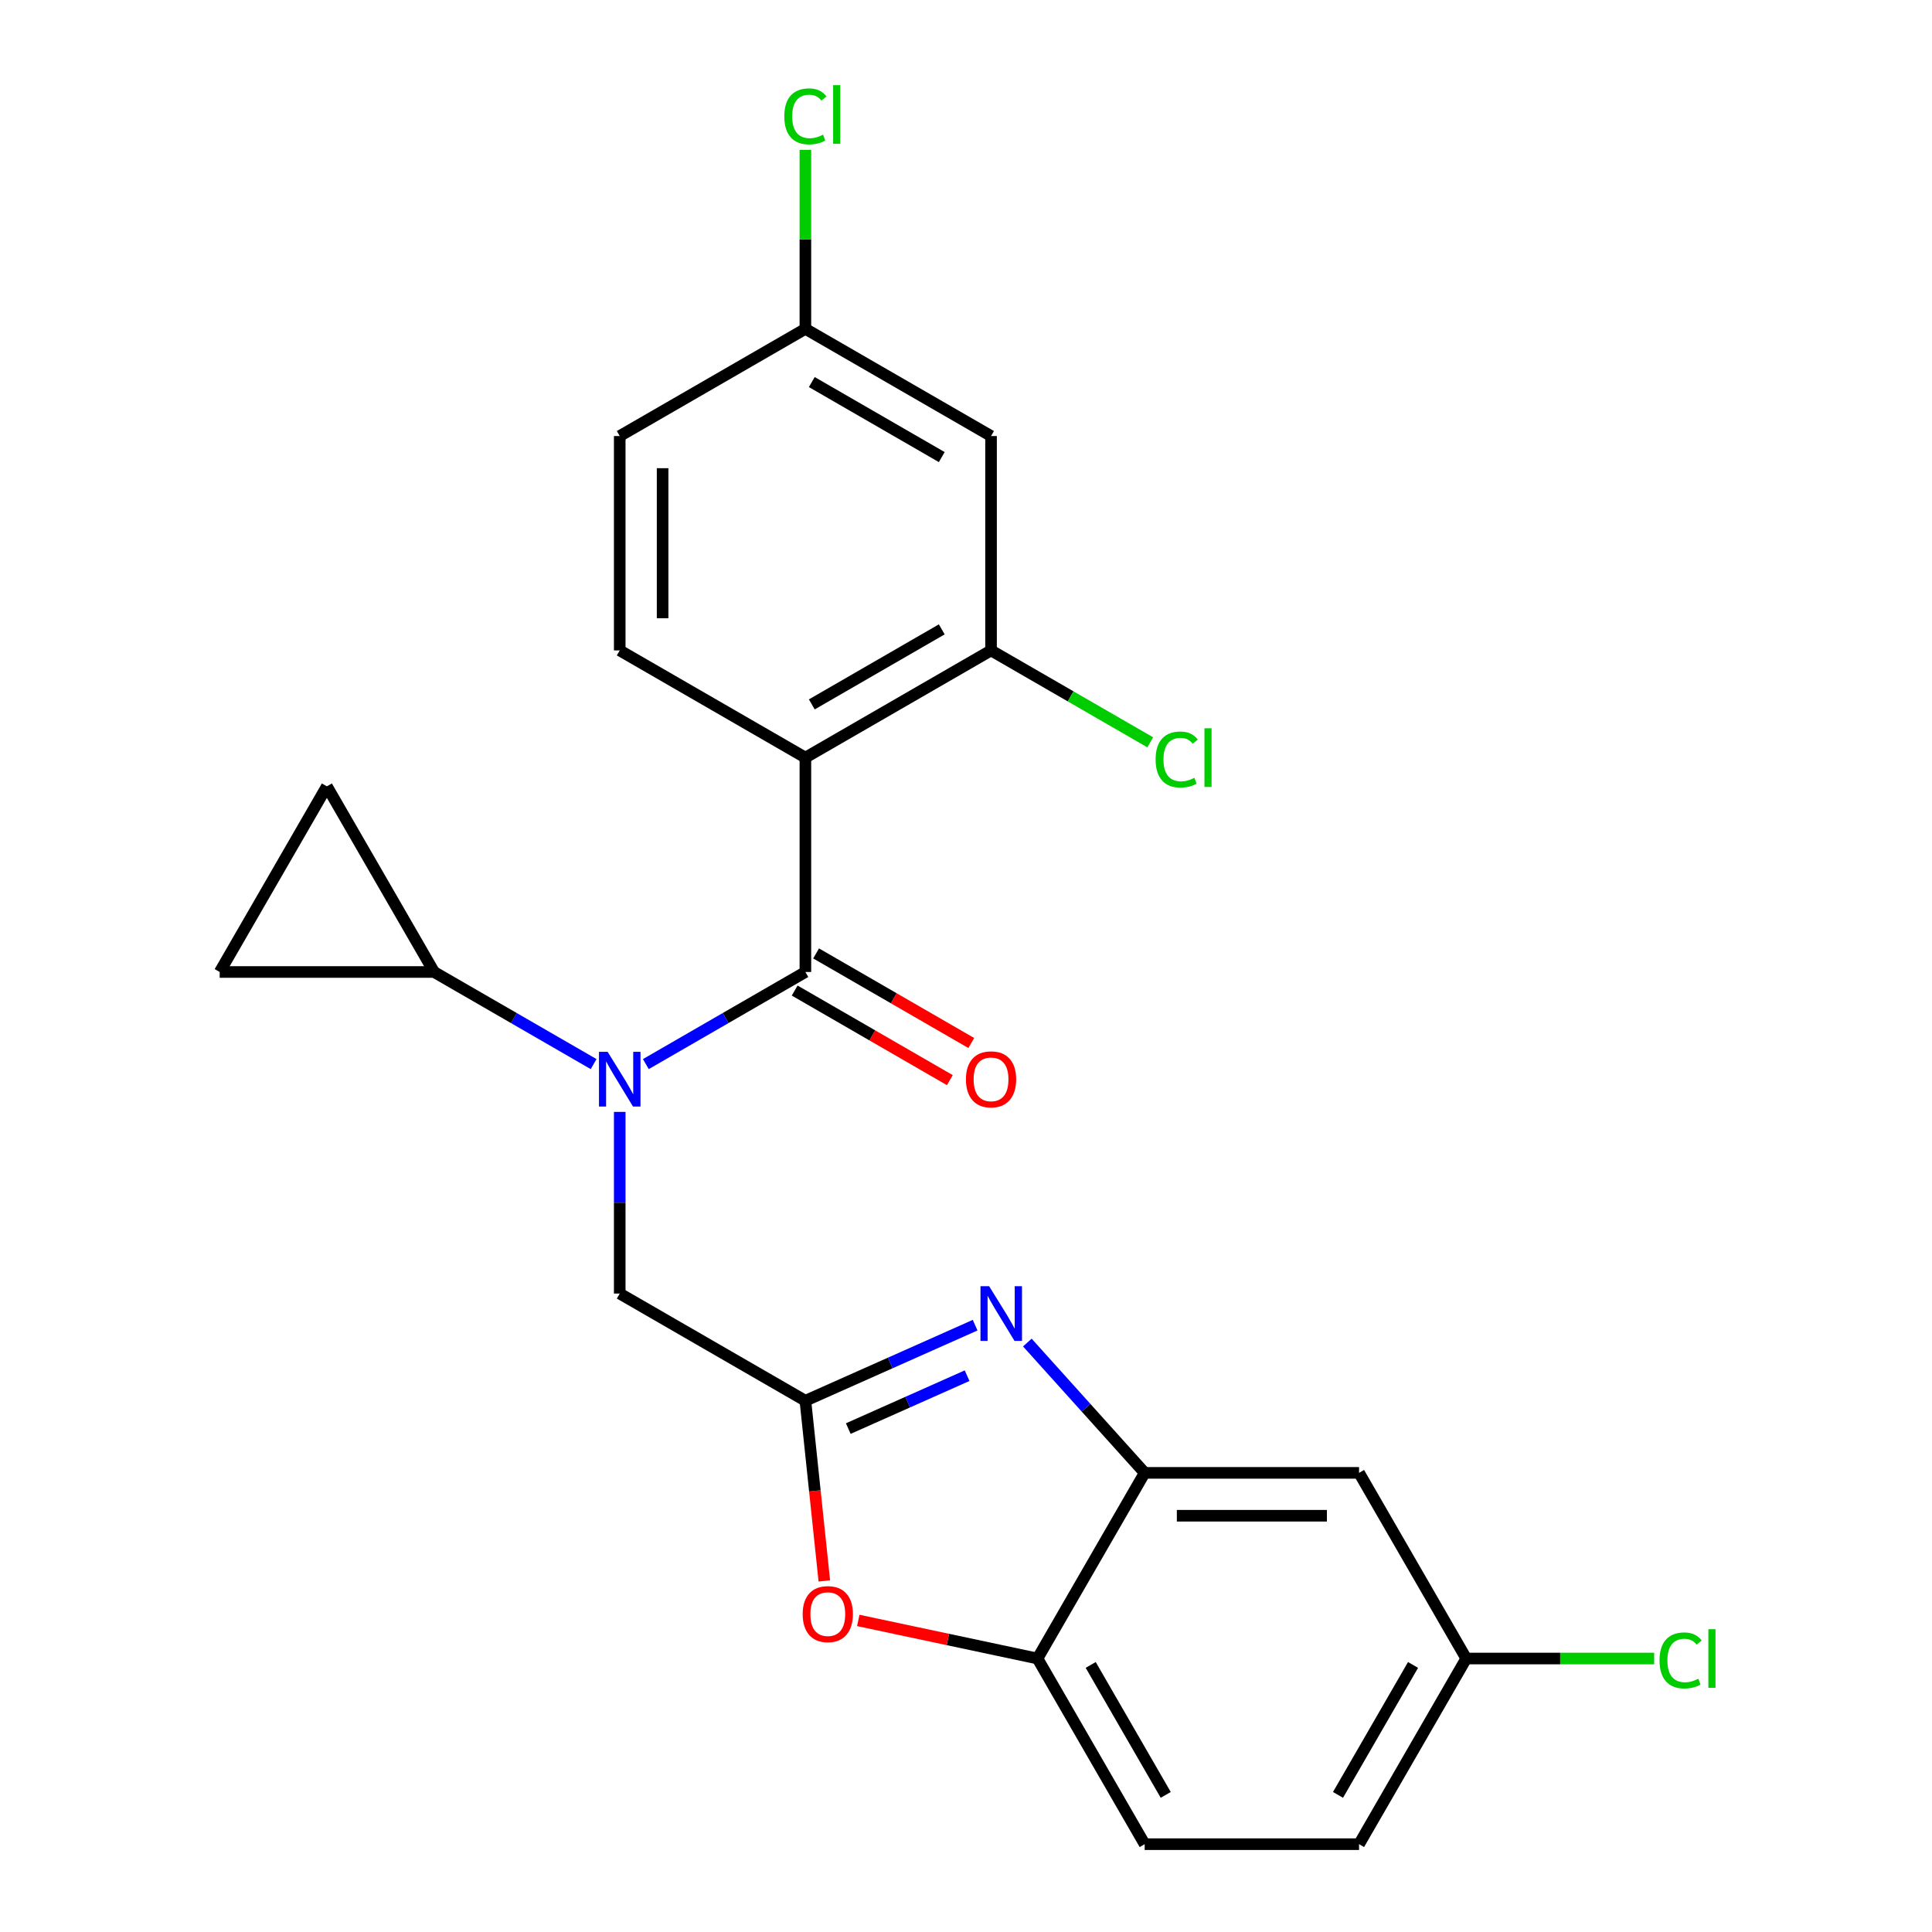 <?xml version='1.0' encoding='iso-8859-1'?>
<svg version='1.1' baseProfile='full'
              xmlns='http://www.w3.org/2000/svg'
                      xmlns:rdkit='http://www.rdkit.org/xml'
                      xmlns:xlink='http://www.w3.org/1999/xlink'
                  xml:space='preserve'
width='1000px' height='1000px' viewBox='0 0 1000 1000'>
<!-- END OF HEADER -->
<rect style='opacity:1.0;fill:#FFFFFF;stroke:none' width='1000' height='1000' x='0' y='0'> </rect>
<path class='bond-0' d='M 502.738,539.865 L 462.577,516.678' style='fill:none;fill-rule:evenodd;stroke:#FF0000;stroke-width:6px;stroke-linecap:butt;stroke-linejoin:miter;stroke-opacity:1' />
<path class='bond-0' d='M 462.577,516.678 L 422.416,493.491' style='fill:none;fill-rule:evenodd;stroke:#000000;stroke-width:6px;stroke-linecap:butt;stroke-linejoin:miter;stroke-opacity:1' />
<path class='bond-0' d='M 491.642,559.084 L 451.481,535.897' style='fill:none;fill-rule:evenodd;stroke:#FF0000;stroke-width:6px;stroke-linecap:butt;stroke-linejoin:miter;stroke-opacity:1' />
<path class='bond-0' d='M 451.481,535.897 L 411.32,512.71' style='fill:none;fill-rule:evenodd;stroke:#000000;stroke-width:6px;stroke-linecap:butt;stroke-linejoin:miter;stroke-opacity:1' />
<path class='bond-1' d='M 416.868,503.1 L 375.577,526.94' style='fill:none;fill-rule:evenodd;stroke:#000000;stroke-width:6px;stroke-linecap:butt;stroke-linejoin:miter;stroke-opacity:1' />
<path class='bond-1' d='M 375.577,526.94 L 334.286,550.779' style='fill:none;fill-rule:evenodd;stroke:#0000FF;stroke-width:6px;stroke-linecap:butt;stroke-linejoin:miter;stroke-opacity:1' />
<path class='bond-2' d='M 416.868,503.1 L 416.868,392.138' style='fill:none;fill-rule:evenodd;stroke:#000000;stroke-width:6px;stroke-linecap:butt;stroke-linejoin:miter;stroke-opacity:1' />
<path class='bond-3' d='M 307.258,550.779 L 265.967,526.94' style='fill:none;fill-rule:evenodd;stroke:#0000FF;stroke-width:6px;stroke-linecap:butt;stroke-linejoin:miter;stroke-opacity:1' />
<path class='bond-3' d='M 265.967,526.94 L 224.675,503.1' style='fill:none;fill-rule:evenodd;stroke:#000000;stroke-width:6px;stroke-linecap:butt;stroke-linejoin:miter;stroke-opacity:1' />
<path class='bond-4' d='M 320.772,575.515 L 320.772,622.529' style='fill:none;fill-rule:evenodd;stroke:#0000FF;stroke-width:6px;stroke-linecap:butt;stroke-linejoin:miter;stroke-opacity:1' />
<path class='bond-4' d='M 320.772,622.529 L 320.772,669.544' style='fill:none;fill-rule:evenodd;stroke:#000000;stroke-width:6px;stroke-linecap:butt;stroke-linejoin:miter;stroke-opacity:1' />
<path class='bond-5' d='M 758.928,858.449 L 703.447,954.545' style='fill:none;fill-rule:evenodd;stroke:#000000;stroke-width:6px;stroke-linecap:butt;stroke-linejoin:miter;stroke-opacity:1' />
<path class='bond-5' d='M 731.387,861.768 L 692.55,929.035' style='fill:none;fill-rule:evenodd;stroke:#000000;stroke-width:6px;stroke-linecap:butt;stroke-linejoin:miter;stroke-opacity:1' />
<path class='bond-6' d='M 758.928,858.449 L 703.447,762.353' style='fill:none;fill-rule:evenodd;stroke:#000000;stroke-width:6px;stroke-linecap:butt;stroke-linejoin:miter;stroke-opacity:1' />
<path class='bond-7' d='M 758.928,858.449 L 807.562,858.449' style='fill:none;fill-rule:evenodd;stroke:#000000;stroke-width:6px;stroke-linecap:butt;stroke-linejoin:miter;stroke-opacity:1' />
<path class='bond-7' d='M 807.562,858.449 L 856.196,858.449' style='fill:none;fill-rule:evenodd;stroke:#00CC00;stroke-width:6px;stroke-linecap:butt;stroke-linejoin:miter;stroke-opacity:1' />
<path class='bond-8' d='M 416.868,392.138 L 512.964,336.657' style='fill:none;fill-rule:evenodd;stroke:#000000;stroke-width:6px;stroke-linecap:butt;stroke-linejoin:miter;stroke-opacity:1' />
<path class='bond-8' d='M 420.186,364.597 L 487.453,325.76' style='fill:none;fill-rule:evenodd;stroke:#000000;stroke-width:6px;stroke-linecap:butt;stroke-linejoin:miter;stroke-opacity:1' />
<path class='bond-9' d='M 416.868,392.138 L 320.772,336.657' style='fill:none;fill-rule:evenodd;stroke:#000000;stroke-width:6px;stroke-linecap:butt;stroke-linejoin:miter;stroke-opacity:1' />
<path class='bond-10' d='M 512.964,336.657 L 512.964,225.695' style='fill:none;fill-rule:evenodd;stroke:#000000;stroke-width:6px;stroke-linecap:butt;stroke-linejoin:miter;stroke-opacity:1' />
<path class='bond-11' d='M 512.964,336.657 L 554.165,360.444' style='fill:none;fill-rule:evenodd;stroke:#000000;stroke-width:6px;stroke-linecap:butt;stroke-linejoin:miter;stroke-opacity:1' />
<path class='bond-11' d='M 554.165,360.444 L 595.366,384.232' style='fill:none;fill-rule:evenodd;stroke:#00CC00;stroke-width:6px;stroke-linecap:butt;stroke-linejoin:miter;stroke-opacity:1' />
<path class='bond-12' d='M 320.772,336.657 L 320.772,225.695' style='fill:none;fill-rule:evenodd;stroke:#000000;stroke-width:6px;stroke-linecap:butt;stroke-linejoin:miter;stroke-opacity:1' />
<path class='bond-12' d='M 342.964,320.013 L 342.964,242.339' style='fill:none;fill-rule:evenodd;stroke:#000000;stroke-width:6px;stroke-linecap:butt;stroke-linejoin:miter;stroke-opacity:1' />
<path class='bond-13' d='M 512.964,225.695 L 416.868,170.214' style='fill:none;fill-rule:evenodd;stroke:#000000;stroke-width:6px;stroke-linecap:butt;stroke-linejoin:miter;stroke-opacity:1' />
<path class='bond-13' d='M 487.453,236.592 L 420.186,197.755' style='fill:none;fill-rule:evenodd;stroke:#000000;stroke-width:6px;stroke-linecap:butt;stroke-linejoin:miter;stroke-opacity:1' />
<path class='bond-14' d='M 320.772,225.695 L 416.868,170.214' style='fill:none;fill-rule:evenodd;stroke:#000000;stroke-width:6px;stroke-linecap:butt;stroke-linejoin:miter;stroke-opacity:1' />
<path class='bond-15' d='M 416.868,170.214 L 416.868,123.89' style='fill:none;fill-rule:evenodd;stroke:#000000;stroke-width:6px;stroke-linecap:butt;stroke-linejoin:miter;stroke-opacity:1' />
<path class='bond-15' d='M 416.868,123.89 L 416.868,77.566' style='fill:none;fill-rule:evenodd;stroke:#00CC00;stroke-width:6px;stroke-linecap:butt;stroke-linejoin:miter;stroke-opacity:1' />
<path class='bond-16' d='M 703.447,954.545 L 592.485,954.545' style='fill:none;fill-rule:evenodd;stroke:#000000;stroke-width:6px;stroke-linecap:butt;stroke-linejoin:miter;stroke-opacity:1' />
<path class='bond-17' d='M 592.485,954.545 L 537.004,858.449' style='fill:none;fill-rule:evenodd;stroke:#000000;stroke-width:6px;stroke-linecap:butt;stroke-linejoin:miter;stroke-opacity:1' />
<path class='bond-17' d='M 603.382,929.035 L 564.545,861.768' style='fill:none;fill-rule:evenodd;stroke:#000000;stroke-width:6px;stroke-linecap:butt;stroke-linejoin:miter;stroke-opacity:1' />
<path class='bond-18' d='M 537.004,858.449 L 592.485,762.353' style='fill:none;fill-rule:evenodd;stroke:#000000;stroke-width:6px;stroke-linecap:butt;stroke-linejoin:miter;stroke-opacity:1' />
<path class='bond-19' d='M 537.004,858.449 L 490.622,848.591' style='fill:none;fill-rule:evenodd;stroke:#000000;stroke-width:6px;stroke-linecap:butt;stroke-linejoin:miter;stroke-opacity:1' />
<path class='bond-19' d='M 490.622,848.591 L 444.24,838.732' style='fill:none;fill-rule:evenodd;stroke:#FF0000;stroke-width:6px;stroke-linecap:butt;stroke-linejoin:miter;stroke-opacity:1' />
<path class='bond-20' d='M 592.485,762.353 L 703.447,762.353' style='fill:none;fill-rule:evenodd;stroke:#000000;stroke-width:6px;stroke-linecap:butt;stroke-linejoin:miter;stroke-opacity:1' />
<path class='bond-20' d='M 609.129,784.546 L 686.803,784.546' style='fill:none;fill-rule:evenodd;stroke:#000000;stroke-width:6px;stroke-linecap:butt;stroke-linejoin:miter;stroke-opacity:1' />
<path class='bond-21' d='M 592.485,762.353 L 562.118,728.627' style='fill:none;fill-rule:evenodd;stroke:#000000;stroke-width:6px;stroke-linecap:butt;stroke-linejoin:miter;stroke-opacity:1' />
<path class='bond-21' d='M 562.118,728.627 L 531.751,694.901' style='fill:none;fill-rule:evenodd;stroke:#0000FF;stroke-width:6px;stroke-linecap:butt;stroke-linejoin:miter;stroke-opacity:1' />
<path class='bond-22' d='M 426.67,818.285 L 421.769,771.655' style='fill:none;fill-rule:evenodd;stroke:#FF0000;stroke-width:6px;stroke-linecap:butt;stroke-linejoin:miter;stroke-opacity:1' />
<path class='bond-22' d='M 421.769,771.655 L 416.868,725.025' style='fill:none;fill-rule:evenodd;stroke:#000000;stroke-width:6px;stroke-linecap:butt;stroke-linejoin:miter;stroke-opacity:1' />
<path class='bond-23' d='M 416.868,725.025 L 460.795,705.467' style='fill:none;fill-rule:evenodd;stroke:#000000;stroke-width:6px;stroke-linecap:butt;stroke-linejoin:miter;stroke-opacity:1' />
<path class='bond-23' d='M 460.795,705.467 L 504.723,685.909' style='fill:none;fill-rule:evenodd;stroke:#0000FF;stroke-width:6px;stroke-linecap:butt;stroke-linejoin:miter;stroke-opacity:1' />
<path class='bond-23' d='M 439.072,739.431 L 469.822,725.741' style='fill:none;fill-rule:evenodd;stroke:#000000;stroke-width:6px;stroke-linecap:butt;stroke-linejoin:miter;stroke-opacity:1' />
<path class='bond-23' d='M 469.822,725.741 L 500.571,712.05' style='fill:none;fill-rule:evenodd;stroke:#0000FF;stroke-width:6px;stroke-linecap:butt;stroke-linejoin:miter;stroke-opacity:1' />
<path class='bond-24' d='M 416.868,725.025 L 320.772,669.544' style='fill:none;fill-rule:evenodd;stroke:#000000;stroke-width:6px;stroke-linecap:butt;stroke-linejoin:miter;stroke-opacity:1' />
<path class='bond-25' d='M 224.675,503.1 L 113.713,503.1' style='fill:none;fill-rule:evenodd;stroke:#000000;stroke-width:6px;stroke-linecap:butt;stroke-linejoin:miter;stroke-opacity:1' />
<path class='bond-26' d='M 224.675,503.1 L 169.194,407.004' style='fill:none;fill-rule:evenodd;stroke:#000000;stroke-width:6px;stroke-linecap:butt;stroke-linejoin:miter;stroke-opacity:1' />
<path class='bond-27' d='M 113.713,503.1 L 169.194,407.004' style='fill:none;fill-rule:evenodd;stroke:#000000;stroke-width:6px;stroke-linecap:butt;stroke-linejoin:miter;stroke-opacity:1' />
<path  class='atom-0' d='M 499.964 558.661
Q 499.964 551.861, 503.324 548.061
Q 506.684 544.261, 512.964 544.261
Q 519.244 544.261, 522.604 548.061
Q 525.964 551.861, 525.964 558.661
Q 525.964 565.541, 522.564 569.461
Q 519.164 573.341, 512.964 573.341
Q 506.724 573.341, 503.324 569.461
Q 499.964 565.581, 499.964 558.661
M 512.964 570.141
Q 517.284 570.141, 519.604 567.261
Q 521.964 564.341, 521.964 558.661
Q 521.964 553.101, 519.604 550.301
Q 517.284 547.461, 512.964 547.461
Q 508.644 547.461, 506.284 550.261
Q 503.964 553.061, 503.964 558.661
Q 503.964 564.381, 506.284 567.261
Q 508.644 570.141, 512.964 570.141
' fill='#FF0000'/>
<path  class='atom-2' d='M 314.512 544.421
L 323.792 559.421
Q 324.712 560.901, 326.192 563.581
Q 327.672 566.261, 327.752 566.421
L 327.752 544.421
L 331.512 544.421
L 331.512 572.741
L 327.632 572.741
L 317.672 556.341
Q 316.512 554.421, 315.272 552.221
Q 314.072 550.021, 313.712 549.341
L 313.712 572.741
L 310.032 572.741
L 310.032 544.421
L 314.512 544.421
' fill='#0000FF'/>
<path  class='atom-8' d='M 598.14 393.118
Q 598.14 386.078, 601.42 382.398
Q 604.74 378.678, 611.02 378.678
Q 616.86 378.678, 619.98 382.798
L 617.34 384.958
Q 615.06 381.958, 611.02 381.958
Q 606.74 381.958, 604.46 384.838
Q 602.22 387.678, 602.22 393.118
Q 602.22 398.718, 604.54 401.598
Q 606.9 404.478, 611.46 404.478
Q 614.58 404.478, 618.22 402.598
L 619.34 405.598
Q 617.86 406.558, 615.62 407.118
Q 613.38 407.678, 610.9 407.678
Q 604.74 407.678, 601.42 403.918
Q 598.14 400.158, 598.14 393.118
' fill='#00CC00'/>
<path  class='atom-8' d='M 623.42 376.958
L 627.1 376.958
L 627.1 407.318
L 623.42 407.318
L 623.42 376.958
' fill='#00CC00'/>
<path  class='atom-11' d='M 405.948 60.231
Q 405.948 53.191, 409.228 49.511
Q 412.548 45.791, 418.828 45.791
Q 424.668 45.791, 427.788 49.911
L 425.148 52.071
Q 422.868 49.071, 418.828 49.071
Q 414.548 49.071, 412.268 51.951
Q 410.028 54.791, 410.028 60.231
Q 410.028 65.831, 412.348 68.711
Q 414.708 71.591, 419.268 71.591
Q 422.388 71.591, 426.028 69.711
L 427.148 72.711
Q 425.668 73.671, 423.428 74.231
Q 421.188 74.791, 418.708 74.791
Q 412.548 74.791, 409.228 71.031
Q 405.948 67.271, 405.948 60.231
' fill='#00CC00'/>
<path  class='atom-11' d='M 431.228 44.071
L 434.908 44.071
L 434.908 74.431
L 431.228 74.431
L 431.228 44.071
' fill='#00CC00'/>
<path  class='atom-17' d='M 415.466 835.459
Q 415.466 828.659, 418.826 824.859
Q 422.186 821.059, 428.466 821.059
Q 434.746 821.059, 438.106 824.859
Q 441.466 828.659, 441.466 835.459
Q 441.466 842.339, 438.066 846.259
Q 434.666 850.139, 428.466 850.139
Q 422.226 850.139, 418.826 846.259
Q 415.466 842.379, 415.466 835.459
M 428.466 846.939
Q 432.786 846.939, 435.106 844.059
Q 437.466 841.139, 437.466 835.459
Q 437.466 829.899, 435.106 827.099
Q 432.786 824.259, 428.466 824.259
Q 424.146 824.259, 421.786 827.059
Q 419.466 829.859, 419.466 835.459
Q 419.466 841.179, 421.786 844.059
Q 424.146 846.939, 428.466 846.939
' fill='#FF0000'/>
<path  class='atom-19' d='M 511.977 665.732
L 521.257 680.732
Q 522.177 682.212, 523.657 684.892
Q 525.137 687.572, 525.217 687.732
L 525.217 665.732
L 528.977 665.732
L 528.977 694.052
L 525.097 694.052
L 515.137 677.652
Q 513.977 675.732, 512.737 673.532
Q 511.537 671.332, 511.177 670.652
L 511.177 694.052
L 507.497 694.052
L 507.497 665.732
L 511.977 665.732
' fill='#0000FF'/>
<path  class='atom-22' d='M 858.97 859.429
Q 858.97 852.389, 862.25 848.709
Q 865.57 844.989, 871.85 844.989
Q 877.69 844.989, 880.81 849.109
L 878.17 851.269
Q 875.89 848.269, 871.85 848.269
Q 867.57 848.269, 865.29 851.149
Q 863.05 853.989, 863.05 859.429
Q 863.05 865.029, 865.37 867.909
Q 867.73 870.789, 872.29 870.789
Q 875.41 870.789, 879.05 868.909
L 880.17 871.909
Q 878.69 872.869, 876.45 873.429
Q 874.21 873.989, 871.73 873.989
Q 865.57 873.989, 862.25 870.229
Q 858.97 866.469, 858.97 859.429
' fill='#00CC00'/>
<path  class='atom-22' d='M 884.25 843.269
L 887.93 843.269
L 887.93 873.629
L 884.25 873.629
L 884.25 843.269
' fill='#00CC00'/>
</svg>
